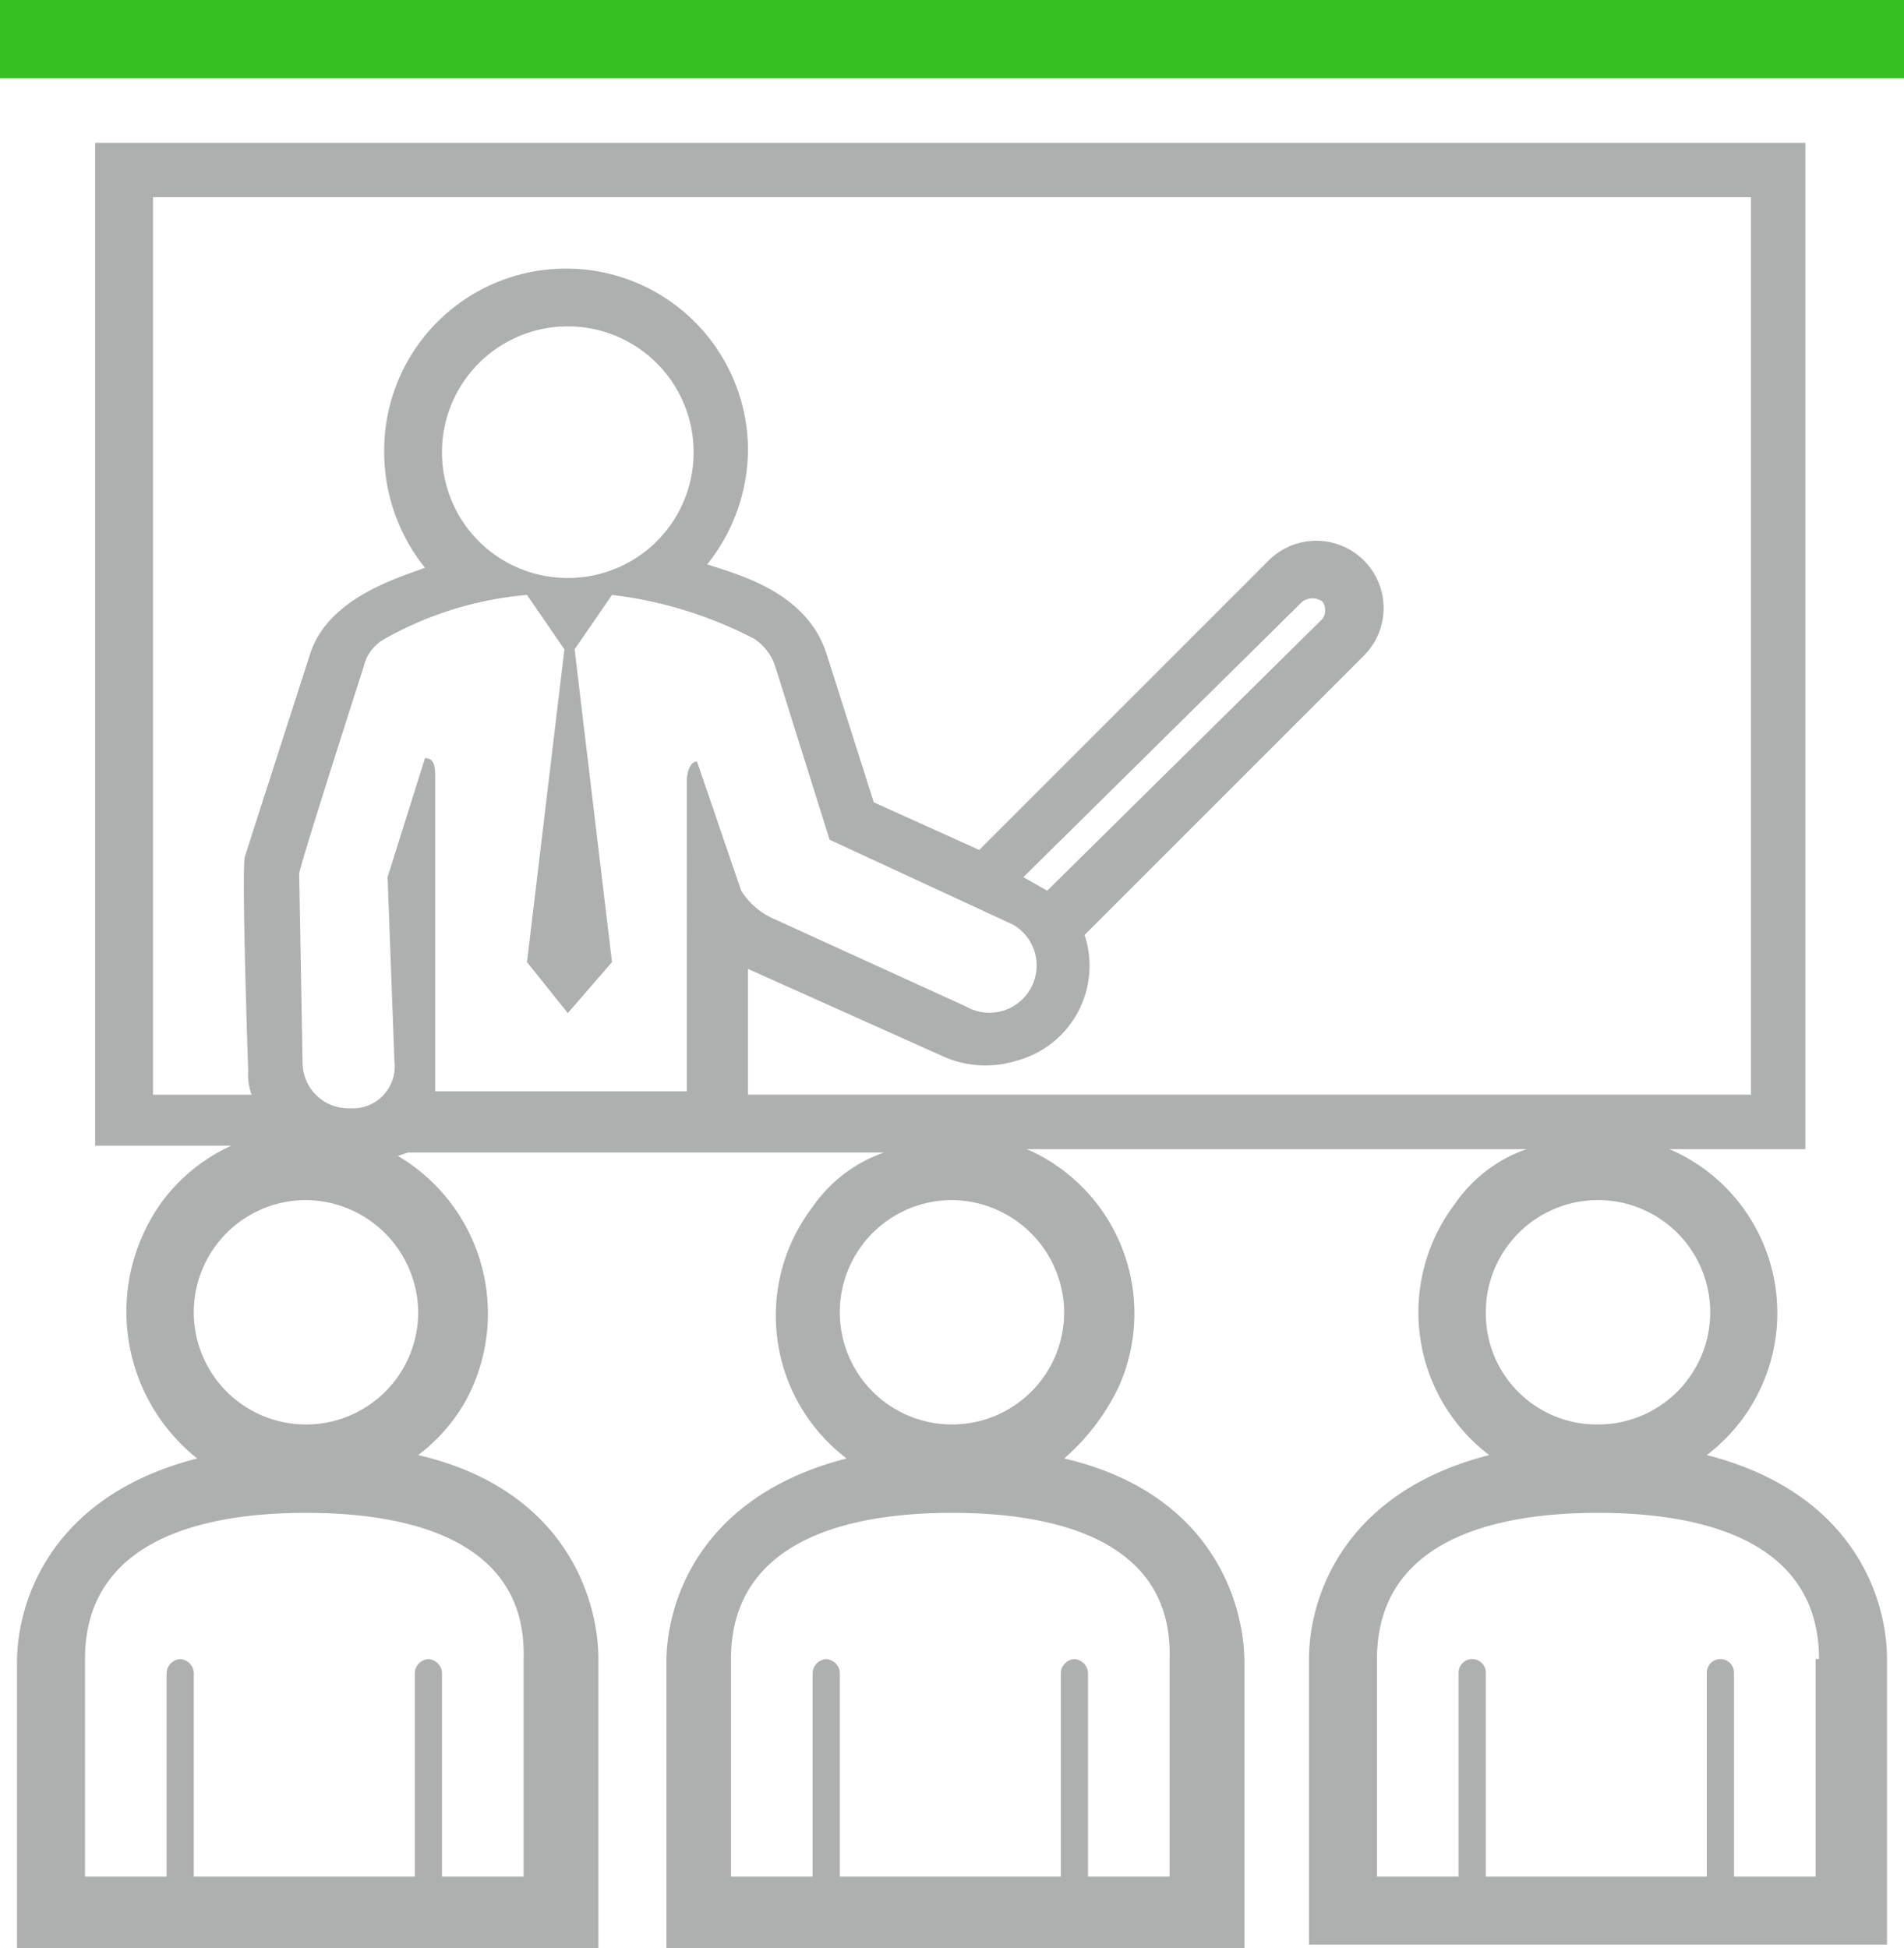 <svg xmlns="http://www.w3.org/2000/svg" viewBox="0 0 56 57.3"><defs><style>.a{fill:#aeb0af;}.b{fill:#36c122;stroke:#36c122;stroke-miterlimit:10;}</style></defs><g transform="translate(0.5 0.5)"><path class="a" d="M55.5,48.8v8.4h-17V48.8c0-1.8,1-4.9,5.3-6a5.275,5.275,0,0,1-1-7.4,4.248,4.248,0,0,1,2.1-1.6H30.2a5.274,5.274,0,0,1,2.7,7,6.524,6.524,0,0,1-1.6,2.1c4.3,1,5.3,4.2,5.3,6v8.4h-17V48.9c0-1.8,1-4.9,5.3-6a5.275,5.275,0,0,1-1-7.4A4.248,4.248,0,0,1,26,33.9H12l-.3.1a5.379,5.379,0,0,1,2,7.2,5.212,5.212,0,0,1-1.4,1.6c4.3,1,5.3,4.2,5.3,6v8.5H.5V48.9c0-1.8,1-4.9,5.3-6a5.517,5.517,0,0,1-1-7.6,5.264,5.264,0,0,1,2-1.6h-4V4.2H53.1V33.8h-4a5.248,5.248,0,0,1,1.1,9C54.5,43.9,55.5,47,55.5,48.8ZM9,44.5c-3.6,0-6.5,1.1-6.5,4.3v6.4H4.9v-6a.43.43,0,0,1,.4-.4h0a.43.43,0,0,1,.4.4v6h6.5v-6a.43.43,0,0,1,.4-.4h0a.43.43,0,0,1,.4.4v6h2.4V48.8C15.5,45.6,12.6,44.5,9,44.5Zm0-9.2a3.3,3.3,0,1,0,3.3,3.3h0A3.329,3.329,0,0,0,9,35.3ZM22.7,27l5.7,2.6a1.389,1.389,0,0,0,1.4-2.4h0l-5.4-2.5-1.6-5.1a1.555,1.555,0,0,0-.6-.8A12.1,12.1,0,0,0,18,17.5l-1.1,1.6L18,28.3l-1.3,1.5-1.2-1.5,1.1-9.2-1.1-1.6a10.309,10.309,0,0,0-4.2,1.3,1.242,1.242,0,0,0-.6.8s-1.9,5.9-1.9,6.1l.1,5.6a1.347,1.347,0,0,0,1.4,1.3h0a1.236,1.236,0,0,0,1.3-1.4l-.2-5.4,1.1-3.5c.3,0,.3.3.3.6v9.2h7.4V23c0-.3.1-.6.3-.6h0l1.3,3.8A2.166,2.166,0,0,0,22.7,27Zm-6-10a3.691,3.691,0,0,0,3.7-3.7,3.7,3.7,0,0,0-7.4,0A3.691,3.691,0,0,0,16.7,17Zm22.2,1.2a.454.454,0,0,0,0-.5h0a.5.5,0,0,0-.6,0l-8.2,8.1.7.4ZM28,44.5c-3.6,0-6.5,1.1-6.5,4.3v6.4h2.4v-6a.43.43,0,0,1,.4-.4h0a.43.43,0,0,1,.4.4v6h6.5v-6a.43.43,0,0,1,.4-.4h0a.43.43,0,0,1,.4.4v6h2.4V48.8C34.5,45.6,31.6,44.5,28,44.5Zm0-9.2a3.3,3.3,0,1,0,3.3,3.3h0A3.329,3.329,0,0,0,28,35.3Zm23.5-3.1V5.8H4.5V32.2H7.4a1.7,1.7,0,0,1-.1-.7s-.2-5.8-.1-6.3l1.9-5.9c.5-1.7,2.6-2.3,3.4-2.6a5.431,5.431,0,0,1-1.2-3.4A5.35,5.35,0,0,1,22,13.2a5.431,5.431,0,0,1-1.2,3.4c.9.3,2.9.8,3.5,2.6l1.4,4.4L28.8,25l8.5-8.5a1.98,1.98,0,1,1,2.8,2.8l-8.2,8.2a2.892,2.892,0,0,1-2,3.7,3.043,3.043,0,0,1-2.1-.1L22,28.5h0v3.7ZM47,41.9a3.3,3.3,0,1,0-3.3-3.3h0A3.265,3.265,0,0,0,47,41.9Zm6.5,6.9c0-3.2-2.9-4.3-6.5-4.3s-6.5,1.1-6.5,4.3v6.4h2.4v-6a.4.4,0,0,1,.8,0h0v6h6.5v-6a.4.4,0,1,1,.8,0h0v6h2.4V48.8Z" transform="translate(-0.5 -0.5)"/><rect class="b" width="55" height="1.3"/></g></svg>